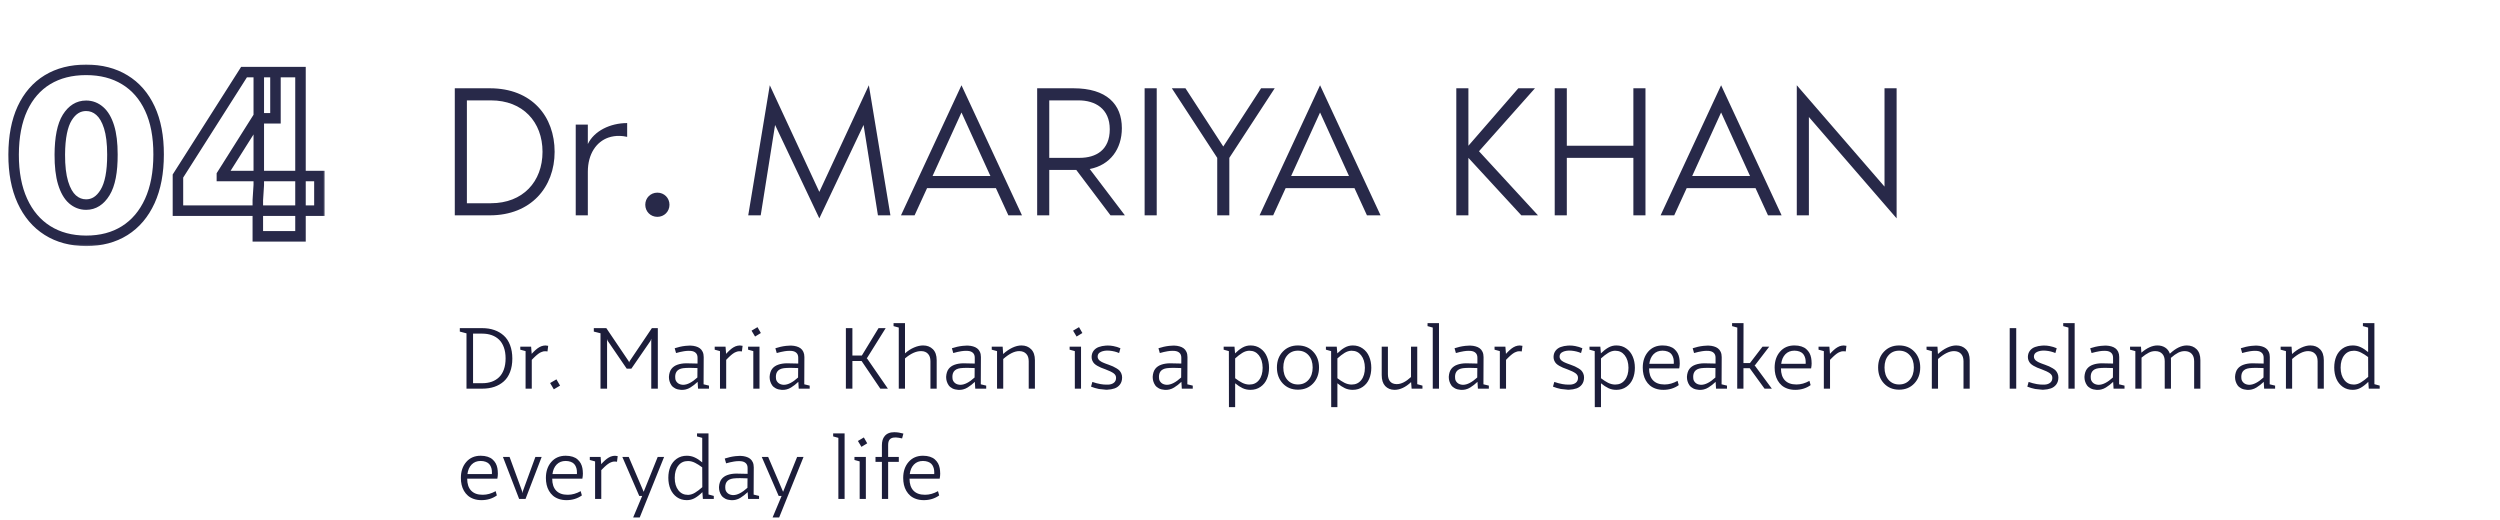 <svg width="476" height="99" viewBox="0 0 476 99" fill="none" xmlns="http://www.w3.org/2000/svg">
<path d="M93.252 16.808C101.316 16.808 105.6 22.208 105.6 28.904C105.6 35.6 101.136 41 93.252 41H86.592V16.808H93.252ZM93.468 38.696C99.552 38.696 103.296 34.592 103.296 28.904C103.296 23.216 99.552 19.112 93.468 19.112H88.896V38.696H93.468ZM111.923 27.428C113.111 24.944 116.171 23.432 119.411 23.432V26.06C118.655 25.88 117.251 25.7 115.811 26.204C113.579 26.996 111.923 29.264 111.923 32.72V41H109.619V23.72H111.923V27.428ZM125.164 41.288C123.868 41.288 122.86 40.28 122.86 38.984C122.86 37.688 123.868 36.68 125.164 36.68C126.46 36.68 127.468 37.688 127.468 38.984C127.468 40.28 126.46 41.288 125.164 41.288ZM155.999 41.576L147.575 23.792L144.839 41H142.463L146.567 16.232L155.999 36.536L165.431 16.232L169.535 41H167.159L164.423 23.792L155.999 41.576ZM191.994 41L189.618 35.816H176.514L174.138 41H171.546L183.066 16.232L194.586 41H191.994ZM177.558 33.512H188.574L183.066 21.416L177.558 33.512ZM214.179 41H211.443L204.927 32.36H199.779V41H197.475V16.808H204.387C210.687 16.808 213.603 19.832 213.603 24.404C213.603 28.328 211.407 31.424 207.483 32.18L214.179 41ZM199.779 19.112V30.056H205.539C208.671 30.056 211.299 28.58 211.299 24.62C211.299 20.66 208.491 19.112 205.359 19.112H199.779ZM220.24 41H217.936V16.808H220.24V41ZM240.112 16.808H242.704L234.064 30.056V41H231.76V30.056L223.12 16.808H225.712L232.912 27.896L240.112 16.808ZM260.267 41L257.891 35.816H244.787L242.411 41H239.819L251.339 16.232L262.859 41H260.267ZM245.831 33.512H256.847L251.339 21.416L245.831 33.512ZM281.6 28.796L292.832 41H289.664L279.584 30.056V41H277.28V16.808H279.584V27.752L289.088 16.808H292.256L281.6 28.796ZM310.994 16.808H313.298V41H310.994V30.056H298.322V41H296.018V16.808H298.322V27.752H310.994V16.808ZM336.627 41L334.251 35.816H321.147L318.771 41H316.179L327.699 16.232L339.219 41H336.627ZM322.191 33.512H333.207L327.699 21.416L322.191 33.512ZM361.116 41.576L344.412 22.28V41H342.108V16.232L358.812 35.528V16.808H361.116V41.576Z" fill="#282949"/>
<mask id="path-2-outside-1_434_6" maskUnits="userSpaceOnUse" x="1" y="12" width="61" height="35" fill="black">
<rect fill="white" x="1" y="12" width="61" height="35"/>
<path d="M16.396 45.855C13.556 45.845 11.103 45.188 9.036 43.885C6.97 42.582 5.376 40.704 4.257 38.251C3.137 35.797 2.582 32.855 2.592 29.425C2.602 25.984 3.162 23.062 4.272 20.66C5.392 18.257 6.98 16.43 9.036 15.178C11.103 13.926 13.556 13.3 16.396 13.3C19.236 13.3 21.69 13.931 23.756 15.193C25.823 16.445 27.416 18.273 28.536 20.675C29.655 23.078 30.21 25.994 30.2 29.425C30.2 32.876 29.64 35.828 28.52 38.281C27.401 40.735 25.808 42.613 23.741 43.916C21.685 45.209 19.236 45.855 16.396 45.855ZM16.396 38.953C17.862 38.953 19.063 38.19 20 36.663C20.947 35.126 21.415 32.713 21.405 29.425C21.405 27.277 21.191 25.521 20.763 24.157C20.336 22.793 19.745 21.785 18.992 21.133C18.239 20.471 17.373 20.141 16.396 20.141C14.93 20.141 13.734 20.884 12.808 22.37C11.881 23.856 11.408 26.208 11.388 29.425C11.377 31.613 11.586 33.415 12.014 34.83C12.441 36.235 13.032 37.273 13.785 37.945C14.549 38.617 15.419 38.953 16.396 38.953ZM33.88 40.114V33.517L46.463 13.727H52.448V22.523H49.028L42.248 33.273V33.517H60.816V40.114H33.88ZM49.089 45V38.098L49.272 35.227V13.727H57.213V45H49.089Z"/>
</mask>
<path d="M16.396 45.855L16.393 46.855H16.396V45.855ZM9.036 43.885L8.503 44.731L8.503 44.731L9.036 43.885ZM4.257 38.251L3.347 38.666L3.347 38.666L4.257 38.251ZM2.592 29.425L3.592 29.428L3.592 29.428L2.592 29.425ZM4.272 20.66L3.365 20.237L3.364 20.241L4.272 20.66ZM9.036 15.178L8.518 14.323L8.516 14.324L9.036 15.178ZM23.756 15.193L23.235 16.047L23.238 16.048L23.756 15.193ZM28.536 20.675L29.442 20.253L29.442 20.253L28.536 20.675ZM30.2 29.425L29.2 29.422V29.425H30.2ZM28.52 38.281L29.43 38.697L29.43 38.697L28.52 38.281ZM23.741 43.916L24.273 44.762L24.274 44.762L23.741 43.916ZM20 36.663L19.148 36.138L19.147 36.14L20 36.663ZM21.405 29.425L20.405 29.425L20.405 29.428L21.405 29.425ZM20.763 24.157L21.718 23.858L21.718 23.858L20.763 24.157ZM18.992 21.133L18.332 21.884L18.338 21.89L18.992 21.133ZM12.808 22.37L11.959 21.841L11.959 21.841L12.808 22.37ZM11.388 29.425L10.388 29.418L10.388 29.42L11.388 29.425ZM12.014 34.83L11.056 35.12L11.057 35.121L12.014 34.83ZM13.785 37.945L13.119 38.692L13.124 38.696L13.785 37.945ZM16.4 44.855C13.716 44.846 11.453 44.227 9.569 43.039L8.503 44.731C10.752 46.15 13.396 46.844 16.393 46.855L16.4 44.855ZM9.569 43.039C7.685 41.851 6.214 40.131 5.166 37.836L3.347 38.666C4.539 41.277 6.255 43.314 8.503 44.731L9.569 43.039ZM5.166 37.836C4.12 35.544 3.582 32.752 3.592 29.428L1.592 29.422C1.582 32.959 2.153 36.051 3.347 38.666L5.166 37.836ZM3.592 29.428C3.602 26.089 4.146 23.318 5.18 21.079L3.364 20.241C2.179 22.806 1.603 25.878 1.592 29.422L3.592 29.428ZM5.178 21.082C6.223 18.84 7.685 17.171 9.556 16.032L8.516 14.324C6.274 15.689 4.56 17.675 3.365 20.237L5.178 21.082ZM9.554 16.033C11.439 14.891 13.706 14.3 16.396 14.3V12.3C13.406 12.3 10.766 12.96 8.518 14.323L9.554 16.033ZM16.396 14.3C19.085 14.3 21.351 14.896 23.235 16.047L24.277 14.34C22.029 12.966 19.388 12.3 16.396 12.3V14.3ZM23.238 16.048C25.119 17.188 26.585 18.856 27.629 21.098L29.442 20.253C28.247 17.689 26.527 15.703 24.274 14.338L23.238 16.048ZM27.629 21.098C28.672 23.334 29.21 26.096 29.2 29.422L31.2 29.428C31.211 25.892 30.639 22.821 29.442 20.253L27.629 21.098ZM29.2 29.425C29.2 32.771 28.657 35.574 27.611 37.866L29.43 38.697C30.624 36.082 31.2 32.98 31.2 29.425H29.2ZM27.611 37.866C26.563 40.161 25.093 41.881 23.208 43.07L24.274 44.762C26.523 43.344 28.238 41.308 29.43 38.697L27.611 37.866ZM23.209 43.069C21.337 44.246 19.081 44.855 16.396 44.855V46.855C19.392 46.855 22.032 46.172 24.273 44.762L23.209 43.069ZM16.396 39.953C18.291 39.953 19.781 38.933 20.852 37.185L19.147 36.14C18.346 37.447 17.433 37.953 16.396 37.953V39.953ZM20.851 37.187C21.947 35.408 22.415 32.765 22.405 29.422L20.405 29.428C20.415 32.661 19.946 34.843 19.148 36.138L20.851 37.187ZM22.405 29.425C22.405 27.221 22.187 25.354 21.718 23.858L19.809 24.456C20.195 25.687 20.405 27.333 20.405 29.425H22.405ZM21.718 23.858C21.257 22.389 20.589 21.192 19.646 20.377L18.338 21.89C18.902 22.378 19.414 23.196 19.809 24.456L21.718 23.858ZM19.652 20.382C18.721 19.564 17.623 19.141 16.396 19.141V21.141C17.124 21.141 17.756 21.378 18.332 21.884L19.652 20.382ZM16.396 19.141C14.513 19.141 13.027 20.128 11.959 21.841L13.656 22.899C14.442 21.639 15.347 21.141 16.396 21.141V19.141ZM11.959 21.841C10.883 23.568 10.408 26.149 10.388 29.418L12.388 29.431C12.408 26.267 12.88 24.145 13.656 22.899L11.959 21.841ZM10.388 29.42C10.377 31.665 10.59 33.575 11.056 35.12L12.971 34.541C12.582 33.255 12.378 31.561 12.388 29.429L10.388 29.42ZM11.057 35.121C11.515 36.627 12.181 37.854 13.119 38.692L14.451 37.199C13.883 36.693 13.367 35.843 12.97 34.539L11.057 35.121ZM13.124 38.696C14.062 39.521 15.165 39.953 16.396 39.953V37.953C15.673 37.953 15.035 37.713 14.446 37.195L13.124 38.696ZM33.88 40.114H32.88V41.114H33.88V40.114ZM33.88 33.517L33.036 32.98L32.88 33.226V33.517H33.88ZM46.463 13.727V12.727H45.913L45.619 13.191L46.463 13.727ZM52.448 13.727H53.448V12.727H52.448V13.727ZM52.448 22.523V23.523H53.448V22.523H52.448ZM49.028 22.523V21.523H48.476L48.182 21.989L49.028 22.523ZM42.248 33.273L41.402 32.739L41.248 32.984V33.273H42.248ZM42.248 33.517H41.248V34.517H42.248V33.517ZM60.816 33.517H61.816V32.517H60.816V33.517ZM60.816 40.114V41.114H61.816V40.114H60.816ZM49.089 45H48.089V46H49.089V45ZM49.089 38.098L48.091 38.034L48.089 38.066V38.098H49.089ZM49.272 35.227L50.27 35.291L50.272 35.259V35.227H49.272ZM49.272 13.727V12.727H48.272V13.727H49.272ZM57.213 13.727H58.213V12.727H57.213V13.727ZM57.213 45V46H58.213V45H57.213ZM34.88 40.114V33.517H32.88V40.114H34.88ZM34.724 34.054L47.306 14.264L45.619 13.191L33.036 32.98L34.724 34.054ZM46.463 14.727H52.448V12.727H46.463V14.727ZM51.448 13.727V22.523H53.448V13.727H51.448ZM52.448 21.523H49.028V23.523H52.448V21.523ZM48.182 21.989L41.402 32.739L43.094 33.806L49.874 23.056L48.182 21.989ZM41.248 33.273V33.517H43.248V33.273H41.248ZM42.248 34.517H60.816V32.517H42.248V34.517ZM59.816 33.517V40.114H61.816V33.517H59.816ZM60.816 39.114H33.88V41.114H60.816V39.114ZM50.089 45V38.098H48.089V45H50.089ZM50.087 38.162L50.27 35.291L48.274 35.164L48.091 38.034L50.087 38.162ZM50.272 35.227V13.727H48.272V35.227H50.272ZM49.272 14.727H57.213V12.727H49.272V14.727ZM56.213 13.727V45H58.213V13.727H56.213ZM57.213 44H49.089V46H57.213V44Z" fill="#282949" mask="url(#path-2-outside-1_434_6)"/>
<path d="M87.547 63.133V62.477H91.828C92.662 62.477 93.422 62.596 94.109 62.836C94.802 63.075 95.406 63.43 95.922 63.898C96.438 64.362 96.836 64.966 97.117 65.711C97.404 66.456 97.547 67.31 97.547 68.273C97.547 69.237 97.404 70.088 97.117 70.828C96.836 71.562 96.438 72.159 95.922 72.617C95.406 73.076 94.805 73.422 94.117 73.656C93.43 73.885 92.667 74 91.828 74H88.82V63.469L87.547 63.133ZM90.07 72.961H91.828C92.49 72.961 93.088 72.867 93.625 72.68C94.162 72.487 94.628 72.201 95.023 71.82C95.419 71.44 95.724 70.948 95.938 70.344C96.156 69.734 96.266 69.034 96.266 68.242C96.266 67.451 96.156 66.753 95.938 66.148C95.719 65.539 95.412 65.044 95.016 64.664C94.62 64.284 94.154 64 93.617 63.812C93.081 63.62 92.484 63.523 91.828 63.523H90.07V72.961ZM99.062 66.578V66H101.125L101.234 67.375C101.37 67.229 101.484 67.107 101.578 67.008C101.677 66.909 101.792 66.799 101.922 66.68C102.057 66.555 102.177 66.453 102.281 66.375C102.391 66.297 102.51 66.216 102.641 66.133C102.776 66.049 102.906 65.984 103.031 65.938C103.161 65.891 103.299 65.852 103.445 65.82C103.57 65.794 103.698 65.781 103.828 65.781C103.849 65.781 103.87 65.781 103.891 65.781C104.047 65.787 104.208 65.807 104.375 65.844L104.242 66.914C104.112 66.888 103.982 66.875 103.852 66.875C103.721 66.875 103.602 66.883 103.492 66.898C103.383 66.914 103.266 66.951 103.141 67.008C103.016 67.06 102.906 67.109 102.812 67.156C102.724 67.198 102.617 67.268 102.492 67.367C102.367 67.461 102.266 67.542 102.188 67.609C102.109 67.672 102.005 67.766 101.875 67.891C101.745 68.016 101.643 68.115 101.57 68.188C101.497 68.26 101.391 68.37 101.25 68.516V74H100.07V66.852L99.062 66.578ZM104.742 72.93L105.945 72.227L106.633 73.422L105.445 74.125L104.742 72.93ZM113.062 63.133V62.477H115.445L119.703 68.781L119.781 69.023L119.875 68.781L124.117 62.477H125.25V74H124V64.477L123.875 64.867L120.211 70.195H119.328L115.688 64.867L115.586 64.562V74H114.336V63.453L113.062 63.133ZM127.367 71.703C127.383 71.417 127.432 71.143 127.516 70.883C127.599 70.622 127.711 70.404 127.852 70.227C128.128 69.872 128.503 69.612 128.977 69.445C129.451 69.273 130 69.182 130.625 69.172C130.734 69.172 130.849 69.174 130.969 69.18C131.516 69.18 132.13 69.193 132.812 69.219V68.109C132.812 67.708 132.698 67.401 132.469 67.188C132.24 66.969 131.922 66.844 131.516 66.812C131.391 66.802 131.266 66.797 131.141 66.797C130.849 66.797 130.544 66.823 130.227 66.875C129.768 66.948 129.266 67.062 128.719 67.219L128.461 66.305C128.784 66.201 129.112 66.109 129.445 66.031C129.784 65.953 130.135 65.893 130.5 65.852C130.792 65.82 131.073 65.802 131.344 65.797C131.411 65.797 131.477 65.799 131.539 65.805C131.867 65.815 132.182 65.865 132.484 65.953C132.786 66.037 133.047 66.162 133.266 66.328C133.484 66.49 133.659 66.711 133.789 66.992C133.919 67.273 133.984 67.604 133.984 67.984L133.961 73.172L134.992 73.422V74H132.906L132.828 72.703C132.557 72.953 132.328 73.151 132.141 73.297C131.958 73.443 131.727 73.604 131.445 73.781C131.169 73.953 130.88 74.076 130.578 74.148C130.344 74.206 130.104 74.234 129.859 74.234C129.786 74.234 129.714 74.232 129.641 74.227C129.229 74.201 128.867 74.109 128.555 73.953C128.247 73.792 128.01 73.594 127.844 73.359C127.677 73.12 127.552 72.854 127.469 72.562C127.401 72.318 127.367 72.076 127.367 71.836C127.367 71.794 127.367 71.75 127.367 71.703ZM128.578 71.398C128.557 71.518 128.549 71.638 128.555 71.758C128.555 71.893 128.565 72.031 128.586 72.172C128.633 72.432 128.766 72.667 128.984 72.875C129.203 73.078 129.492 73.203 129.852 73.25C129.924 73.26 129.997 73.266 130.07 73.266C130.862 73.266 131.766 72.802 132.781 71.875L132.797 70.078C132.255 70.052 131.776 70.039 131.359 70.039C130.839 70.039 130.411 70.06 130.078 70.102C129.484 70.18 129.062 70.401 128.812 70.766C128.698 70.932 128.62 71.143 128.578 71.398ZM136.078 66.578V66H138.141L138.25 67.375C138.385 67.229 138.5 67.107 138.594 67.008C138.693 66.909 138.807 66.799 138.938 66.68C139.073 66.555 139.193 66.453 139.297 66.375C139.406 66.297 139.526 66.216 139.656 66.133C139.792 66.049 139.922 65.984 140.047 65.938C140.177 65.891 140.315 65.852 140.461 65.82C140.586 65.794 140.714 65.781 140.844 65.781C140.865 65.781 140.885 65.781 140.906 65.781C141.062 65.787 141.224 65.807 141.391 65.844L141.258 66.914C141.128 66.888 140.997 66.875 140.867 66.875C140.737 66.875 140.617 66.883 140.508 66.898C140.398 66.914 140.281 66.951 140.156 67.008C140.031 67.06 139.922 67.109 139.828 67.156C139.74 67.198 139.633 67.268 139.508 67.367C139.383 67.461 139.281 67.542 139.203 67.609C139.125 67.672 139.021 67.766 138.891 67.891C138.76 68.016 138.659 68.115 138.586 68.188C138.513 68.26 138.406 68.37 138.266 68.516V74H137.086V66.852L136.078 66.578ZM142.438 66.578V66H144.609V74H143.43V66.852L142.438 66.578ZM143.094 62.961L144.227 62.289L144.867 63.406L143.766 64.078L143.094 62.961ZM146.539 71.703C146.555 71.417 146.604 71.143 146.688 70.883C146.771 70.622 146.883 70.404 147.023 70.227C147.299 69.872 147.674 69.612 148.148 69.445C148.622 69.273 149.172 69.182 149.797 69.172C149.906 69.172 150.021 69.174 150.141 69.18C150.688 69.18 151.302 69.193 151.984 69.219V68.109C151.984 67.708 151.87 67.401 151.641 67.188C151.411 66.969 151.094 66.844 150.688 66.812C150.562 66.802 150.438 66.797 150.312 66.797C150.021 66.797 149.716 66.823 149.398 66.875C148.94 66.948 148.438 67.062 147.891 67.219L147.633 66.305C147.956 66.201 148.284 66.109 148.617 66.031C148.956 65.953 149.307 65.893 149.672 65.852C149.964 65.82 150.245 65.802 150.516 65.797C150.583 65.797 150.648 65.799 150.711 65.805C151.039 65.815 151.354 65.865 151.656 65.953C151.958 66.037 152.219 66.162 152.438 66.328C152.656 66.49 152.831 66.711 152.961 66.992C153.091 67.273 153.156 67.604 153.156 67.984L153.133 73.172L154.164 73.422V74H152.078L152 72.703C151.729 72.953 151.5 73.151 151.312 73.297C151.13 73.443 150.898 73.604 150.617 73.781C150.341 73.953 150.052 74.076 149.75 74.148C149.516 74.206 149.276 74.234 149.031 74.234C148.958 74.234 148.885 74.232 148.812 74.227C148.401 74.201 148.039 74.109 147.727 73.953C147.419 73.792 147.182 73.594 147.016 73.359C146.849 73.12 146.724 72.854 146.641 72.562C146.573 72.318 146.539 72.076 146.539 71.836C146.539 71.794 146.539 71.75 146.539 71.703ZM147.75 71.398C147.729 71.518 147.721 71.638 147.727 71.758C147.727 71.893 147.737 72.031 147.758 72.172C147.805 72.432 147.938 72.667 148.156 72.875C148.375 73.078 148.664 73.203 149.023 73.25C149.096 73.26 149.169 73.266 149.242 73.266C150.034 73.266 150.938 72.802 151.953 71.875L151.969 70.078C151.427 70.052 150.948 70.039 150.531 70.039C150.01 70.039 149.583 70.06 149.25 70.102C148.656 70.18 148.234 70.401 147.984 70.766C147.87 70.932 147.792 71.143 147.75 71.398ZM161.055 74V62.477H162.297V67.695H164.094L167.273 62.477H168.633L165.148 68.062L165.023 68.211L165.148 68.336L169.055 74H167.609L164.047 68.734H162.297V74H161.055ZM170.133 62.094V61.523H172.312V67.281C172.859 66.792 173.435 66.419 174.039 66.164C174.643 65.904 175.219 65.773 175.766 65.773C176.526 65.773 177.146 66.013 177.625 66.492C178.104 66.971 178.344 67.667 178.344 68.578V74H177.156V68.781C177.156 68.167 177 67.695 176.688 67.367C176.38 67.034 175.956 66.862 175.414 66.852C175.398 66.852 175.383 66.852 175.367 66.852C174.419 66.852 173.401 67.315 172.312 68.242V74H171.125V62.367L170.133 62.094ZM180.148 71.703C180.164 71.417 180.214 71.143 180.297 70.883C180.38 70.622 180.492 70.404 180.633 70.227C180.909 69.872 181.284 69.612 181.758 69.445C182.232 69.273 182.781 69.182 183.406 69.172C183.516 69.172 183.63 69.174 183.75 69.18C184.297 69.18 184.911 69.193 185.594 69.219V68.109C185.594 67.708 185.479 67.401 185.25 67.188C185.021 66.969 184.703 66.844 184.297 66.812C184.172 66.802 184.047 66.797 183.922 66.797C183.63 66.797 183.326 66.823 183.008 66.875C182.549 66.948 182.047 67.062 181.5 67.219L181.242 66.305C181.565 66.201 181.893 66.109 182.227 66.031C182.565 65.953 182.917 65.893 183.281 65.852C183.573 65.82 183.854 65.802 184.125 65.797C184.193 65.797 184.258 65.799 184.32 65.805C184.648 65.815 184.964 65.865 185.266 65.953C185.568 66.037 185.828 66.162 186.047 66.328C186.266 66.49 186.44 66.711 186.57 66.992C186.701 67.273 186.766 67.604 186.766 67.984L186.742 73.172L187.773 73.422V74H185.688L185.609 72.703C185.339 72.953 185.109 73.151 184.922 73.297C184.74 73.443 184.508 73.604 184.227 73.781C183.951 73.953 183.661 74.076 183.359 74.148C183.125 74.206 182.885 74.234 182.641 74.234C182.568 74.234 182.495 74.232 182.422 74.227C182.01 74.201 181.648 74.109 181.336 73.953C181.029 73.792 180.792 73.594 180.625 73.359C180.458 73.12 180.333 72.854 180.25 72.562C180.182 72.318 180.148 72.076 180.148 71.836C180.148 71.794 180.148 71.75 180.148 71.703ZM181.359 71.398C181.339 71.518 181.331 71.638 181.336 71.758C181.336 71.893 181.346 72.031 181.367 72.172C181.414 72.432 181.547 72.667 181.766 72.875C181.984 73.078 182.273 73.203 182.633 73.25C182.706 73.26 182.779 73.266 182.852 73.266C183.643 73.266 184.547 72.802 185.562 71.875L185.578 70.078C185.036 70.052 184.557 70.039 184.141 70.039C183.62 70.039 183.193 70.06 182.859 70.102C182.266 70.18 181.844 70.401 181.594 70.766C181.479 70.932 181.401 71.143 181.359 71.398ZM188.828 66.578V66H190.906L191 67.406C191.562 66.891 192.146 66.49 192.75 66.203C193.359 65.917 193.935 65.773 194.477 65.773C195.237 65.773 195.854 66.013 196.328 66.492C196.807 66.971 197.047 67.667 197.047 68.578V74H195.867V68.781C195.867 68.172 195.711 67.703 195.398 67.375C195.091 67.042 194.664 66.867 194.117 66.852C194.091 66.852 194.065 66.852 194.039 66.852C193.159 66.852 192.151 67.352 191.016 68.352V74H189.836V66.852L188.828 66.578ZM203.656 66.578V66H205.828V74H204.648V66.852L203.656 66.578ZM204.312 62.961L205.445 62.289L206.086 63.406L204.984 64.078L204.312 62.961ZM207.734 73.617L207.984 72.719C208.516 72.906 209.036 73.044 209.547 73.133C209.948 73.201 210.333 73.234 210.703 73.234C210.802 73.234 210.898 73.234 210.992 73.234C211.445 73.213 211.81 73.094 212.086 72.875C212.362 72.656 212.5 72.344 212.5 71.938C212.505 71.588 212.344 71.297 212.016 71.062C211.688 70.828 211.172 70.581 210.469 70.32C210.13 70.201 209.849 70.094 209.625 70C209.406 69.906 209.172 69.789 208.922 69.648C208.672 69.503 208.474 69.354 208.328 69.203C208.188 69.057 208.07 68.875 207.977 68.656C207.888 68.453 207.844 68.227 207.844 67.977C207.844 67.961 207.844 67.948 207.844 67.938C207.854 67.479 207.984 67.088 208.234 66.766C208.49 66.443 208.815 66.211 209.211 66.07C209.612 65.924 210.052 65.836 210.531 65.805C210.656 65.794 210.781 65.789 210.906 65.789C211.26 65.784 211.62 65.818 211.984 65.891C212.474 65.984 212.922 66.122 213.328 66.305L213.078 67.219C212.516 66.979 211.922 66.831 211.297 66.773C211.151 66.758 211.01 66.75 210.875 66.75C210.417 66.75 210.016 66.823 209.672 66.969C209.214 67.156 208.987 67.463 208.992 67.891C208.992 67.984 209.003 68.073 209.023 68.156C209.044 68.24 209.083 68.32 209.141 68.398C209.198 68.471 209.25 68.537 209.297 68.594C209.349 68.646 209.427 68.703 209.531 68.766C209.635 68.828 209.719 68.88 209.781 68.922C209.844 68.958 209.945 69.005 210.086 69.062C210.227 69.12 210.328 69.162 210.391 69.188C210.458 69.213 210.576 69.258 210.742 69.32C210.909 69.378 211.021 69.417 211.078 69.438C211.406 69.557 211.677 69.664 211.891 69.758C212.104 69.852 212.333 69.974 212.578 70.125C212.828 70.271 213.023 70.422 213.164 70.578C213.305 70.734 213.422 70.927 213.516 71.156C213.604 71.375 213.648 71.612 213.648 71.867C213.648 71.883 213.648 71.896 213.648 71.906C213.643 72.422 213.508 72.857 213.242 73.211C212.977 73.56 212.635 73.807 212.219 73.953C211.792 74.099 211.318 74.182 210.797 74.203C210.719 74.208 210.643 74.208 210.57 74.203L209.234 74.062C208.714 73.958 208.214 73.81 207.734 73.617ZM219.477 71.703C219.492 71.417 219.542 71.143 219.625 70.883C219.708 70.622 219.82 70.404 219.961 70.227C220.237 69.872 220.612 69.612 221.086 69.445C221.56 69.273 222.109 69.182 222.734 69.172C222.844 69.172 222.958 69.174 223.078 69.18C223.625 69.18 224.24 69.193 224.922 69.219V68.109C224.922 67.708 224.807 67.401 224.578 67.188C224.349 66.969 224.031 66.844 223.625 66.812C223.5 66.802 223.375 66.797 223.25 66.797C222.958 66.797 222.654 66.823 222.336 66.875C221.878 66.948 221.375 67.062 220.828 67.219L220.57 66.305C220.893 66.201 221.221 66.109 221.555 66.031C221.893 65.953 222.245 65.893 222.609 65.852C222.901 65.82 223.182 65.802 223.453 65.797C223.521 65.797 223.586 65.799 223.648 65.805C223.977 65.815 224.292 65.865 224.594 65.953C224.896 66.037 225.156 66.162 225.375 66.328C225.594 66.49 225.768 66.711 225.898 66.992C226.029 67.273 226.094 67.604 226.094 67.984L226.07 73.172L227.102 73.422V74H225.016L224.938 72.703C224.667 72.953 224.438 73.151 224.25 73.297C224.068 73.443 223.836 73.604 223.555 73.781C223.279 73.953 222.99 74.076 222.688 74.148C222.453 74.206 222.214 74.234 221.969 74.234C221.896 74.234 221.823 74.232 221.75 74.227C221.339 74.201 220.977 74.109 220.664 73.953C220.357 73.792 220.12 73.594 219.953 73.359C219.786 73.12 219.661 72.854 219.578 72.562C219.51 72.318 219.477 72.076 219.477 71.836C219.477 71.794 219.477 71.75 219.477 71.703ZM220.688 71.398C220.667 71.518 220.659 71.638 220.664 71.758C220.664 71.893 220.674 72.031 220.695 72.172C220.742 72.432 220.875 72.667 221.094 72.875C221.312 73.078 221.602 73.203 221.961 73.25C222.034 73.26 222.107 73.266 222.18 73.266C222.971 73.266 223.875 72.802 224.891 71.875L224.906 70.078C224.365 70.052 223.885 70.039 223.469 70.039C222.948 70.039 222.521 70.06 222.188 70.102C221.594 70.18 221.172 70.401 220.922 70.766C220.807 70.932 220.729 71.143 220.688 71.398ZM232.984 66.578V66H235.047L235.156 67.281C235.635 66.807 236.109 66.438 236.578 66.172C237.047 65.906 237.555 65.773 238.102 65.773C238.826 65.773 239.456 65.966 239.992 66.352C240.534 66.732 240.94 67.242 241.211 67.883C241.487 68.518 241.625 69.234 241.625 70.031C241.625 70.812 241.49 71.518 241.219 72.148C240.953 72.773 240.547 73.276 240 73.656C239.458 74.037 238.82 74.227 238.086 74.227C237.544 74.227 237.044 74.12 236.586 73.906C236.128 73.688 235.656 73.378 235.172 72.977V77.523H233.992L233.977 66.852L232.984 66.578ZM235.172 72.016C235.646 72.38 236.094 72.669 236.516 72.883C236.938 73.091 237.365 73.203 237.797 73.219C237.823 73.219 237.852 73.219 237.883 73.219C238.648 73.219 239.255 72.938 239.703 72.375C240.172 71.792 240.406 71.005 240.406 70.016C240.396 69.026 240.154 68.232 239.68 67.633C239.232 67.065 238.638 66.781 237.898 66.781C237.862 66.781 237.823 66.781 237.781 66.781C237.365 66.802 236.948 66.94 236.531 67.195C236.115 67.451 235.661 67.799 235.172 68.242V72.016ZM244.242 73.008C243.497 72.211 243.125 71.198 243.125 69.969C243.125 68.74 243.497 67.734 244.242 66.953C244.987 66.167 245.948 65.773 247.125 65.773C248.312 65.773 249.279 66.167 250.023 66.953C250.768 67.734 251.141 68.74 251.141 69.969C251.141 71.198 250.766 72.211 250.016 73.008C249.271 73.799 248.307 74.195 247.125 74.195C245.948 74.195 244.987 73.799 244.242 73.008ZM244.344 69.969C244.344 70.948 244.599 71.732 245.109 72.32C245.625 72.909 246.297 73.203 247.125 73.203C247.958 73.203 248.633 72.909 249.148 72.32C249.669 71.727 249.93 70.943 249.93 69.969C249.93 68.995 249.672 68.219 249.156 67.641C248.641 67.057 247.964 66.766 247.125 66.766C246.292 66.766 245.62 67.057 245.109 67.641C244.599 68.219 244.344 68.995 244.344 69.969ZM252.453 66.578V66H254.516L254.625 67.281C255.104 66.807 255.578 66.438 256.047 66.172C256.516 65.906 257.023 65.773 257.57 65.773C258.294 65.773 258.924 65.966 259.461 66.352C260.003 66.732 260.409 67.242 260.68 67.883C260.956 68.518 261.094 69.234 261.094 70.031C261.094 70.812 260.958 71.518 260.688 72.148C260.422 72.773 260.016 73.276 259.469 73.656C258.927 74.037 258.289 74.227 257.555 74.227C257.013 74.227 256.513 74.12 256.055 73.906C255.596 73.688 255.125 73.378 254.641 72.977V77.523H253.461L253.445 66.852L252.453 66.578ZM254.641 72.016C255.115 72.38 255.562 72.669 255.984 72.883C256.406 73.091 256.833 73.203 257.266 73.219C257.292 73.219 257.32 73.219 257.352 73.219C258.117 73.219 258.724 72.938 259.172 72.375C259.641 71.792 259.875 71.005 259.875 70.016C259.865 69.026 259.622 68.232 259.148 67.633C258.701 67.065 258.107 66.781 257.367 66.781C257.331 66.781 257.292 66.781 257.25 66.781C256.833 66.802 256.417 66.94 256 67.195C255.583 67.451 255.13 67.799 254.641 68.242V72.016ZM263.078 71.422V66H264.258V71.219C264.258 71.828 264.396 72.297 264.672 72.625C264.953 72.953 265.354 73.122 265.875 73.133C265.911 73.133 265.948 73.133 265.984 73.133C266.792 73.133 267.682 72.685 268.656 71.789V66H269.844V73.148L270.836 73.422V74H268.773L268.672 72.75C267.625 73.734 266.57 74.227 265.508 74.227C264.779 74.216 264.19 73.974 263.742 73.5C263.299 73.021 263.078 72.328 263.078 71.422ZM271.805 62.094V61.523H273.984V74H272.797V62.367L271.805 62.094ZM275.852 71.703C275.867 71.417 275.917 71.143 276 70.883C276.083 70.622 276.195 70.404 276.336 70.227C276.612 69.872 276.987 69.612 277.461 69.445C277.935 69.273 278.484 69.182 279.109 69.172C279.219 69.172 279.333 69.174 279.453 69.18C280 69.18 280.615 69.193 281.297 69.219V68.109C281.297 67.708 281.182 67.401 280.953 67.188C280.724 66.969 280.406 66.844 280 66.812C279.875 66.802 279.75 66.797 279.625 66.797C279.333 66.797 279.029 66.823 278.711 66.875C278.253 66.948 277.75 67.062 277.203 67.219L276.945 66.305C277.268 66.201 277.596 66.109 277.93 66.031C278.268 65.953 278.62 65.893 278.984 65.852C279.276 65.82 279.557 65.802 279.828 65.797C279.896 65.797 279.961 65.799 280.023 65.805C280.352 65.815 280.667 65.865 280.969 65.953C281.271 66.037 281.531 66.162 281.75 66.328C281.969 66.49 282.143 66.711 282.273 66.992C282.404 67.273 282.469 67.604 282.469 67.984L282.445 73.172L283.477 73.422V74H281.391L281.312 72.703C281.042 72.953 280.812 73.151 280.625 73.297C280.443 73.443 280.211 73.604 279.93 73.781C279.654 73.953 279.365 74.076 279.062 74.148C278.828 74.206 278.589 74.234 278.344 74.234C278.271 74.234 278.198 74.232 278.125 74.227C277.714 74.201 277.352 74.109 277.039 73.953C276.732 73.792 276.495 73.594 276.328 73.359C276.161 73.12 276.036 72.854 275.953 72.562C275.885 72.318 275.852 72.076 275.852 71.836C275.852 71.794 275.852 71.75 275.852 71.703ZM277.062 71.398C277.042 71.518 277.034 71.638 277.039 71.758C277.039 71.893 277.049 72.031 277.07 72.172C277.117 72.432 277.25 72.667 277.469 72.875C277.688 73.078 277.977 73.203 278.336 73.25C278.409 73.26 278.482 73.266 278.555 73.266C279.346 73.266 280.25 72.802 281.266 71.875L281.281 70.078C280.74 70.052 280.26 70.039 279.844 70.039C279.323 70.039 278.896 70.06 278.562 70.102C277.969 70.18 277.547 70.401 277.297 70.766C277.182 70.932 277.104 71.143 277.062 71.398ZM284.562 66.578V66H286.625L286.734 67.375C286.87 67.229 286.984 67.107 287.078 67.008C287.177 66.909 287.292 66.799 287.422 66.68C287.557 66.555 287.677 66.453 287.781 66.375C287.891 66.297 288.01 66.216 288.141 66.133C288.276 66.049 288.406 65.984 288.531 65.938C288.661 65.891 288.799 65.852 288.945 65.82C289.07 65.794 289.198 65.781 289.328 65.781C289.349 65.781 289.37 65.781 289.391 65.781C289.547 65.787 289.708 65.807 289.875 65.844L289.742 66.914C289.612 66.888 289.482 66.875 289.352 66.875C289.221 66.875 289.102 66.883 288.992 66.898C288.883 66.914 288.766 66.951 288.641 67.008C288.516 67.06 288.406 67.109 288.312 67.156C288.224 67.198 288.117 67.268 287.992 67.367C287.867 67.461 287.766 67.542 287.688 67.609C287.609 67.672 287.505 67.766 287.375 67.891C287.245 68.016 287.143 68.115 287.07 68.188C286.997 68.26 286.891 68.37 286.75 68.516V74H285.57V66.852L284.562 66.578ZM295.688 73.617L295.938 72.719C296.469 72.906 296.99 73.044 297.5 73.133C297.901 73.201 298.286 73.234 298.656 73.234C298.755 73.234 298.852 73.234 298.945 73.234C299.398 73.213 299.763 73.094 300.039 72.875C300.315 72.656 300.453 72.344 300.453 71.938C300.458 71.588 300.297 71.297 299.969 71.062C299.641 70.828 299.125 70.581 298.422 70.32C298.083 70.201 297.802 70.094 297.578 70C297.359 69.906 297.125 69.789 296.875 69.648C296.625 69.503 296.427 69.354 296.281 69.203C296.141 69.057 296.023 68.875 295.93 68.656C295.841 68.453 295.797 68.227 295.797 67.977C295.797 67.961 295.797 67.948 295.797 67.938C295.807 67.479 295.938 67.088 296.188 66.766C296.443 66.443 296.768 66.211 297.164 66.07C297.565 65.924 298.005 65.836 298.484 65.805C298.609 65.794 298.734 65.789 298.859 65.789C299.214 65.784 299.573 65.818 299.938 65.891C300.427 65.984 300.875 66.122 301.281 66.305L301.031 67.219C300.469 66.979 299.875 66.831 299.25 66.773C299.104 66.758 298.964 66.75 298.828 66.75C298.37 66.75 297.969 66.823 297.625 66.969C297.167 67.156 296.94 67.463 296.945 67.891C296.945 67.984 296.956 68.073 296.977 68.156C296.997 68.24 297.036 68.32 297.094 68.398C297.151 68.471 297.203 68.537 297.25 68.594C297.302 68.646 297.38 68.703 297.484 68.766C297.589 68.828 297.672 68.88 297.734 68.922C297.797 68.958 297.898 69.005 298.039 69.062C298.18 69.12 298.281 69.162 298.344 69.188C298.411 69.213 298.529 69.258 298.695 69.32C298.862 69.378 298.974 69.417 299.031 69.438C299.359 69.557 299.63 69.664 299.844 69.758C300.057 69.852 300.286 69.974 300.531 70.125C300.781 70.271 300.977 70.422 301.117 70.578C301.258 70.734 301.375 70.927 301.469 71.156C301.557 71.375 301.602 71.612 301.602 71.867C301.602 71.883 301.602 71.896 301.602 71.906C301.596 72.422 301.461 72.857 301.195 73.211C300.93 73.56 300.589 73.807 300.172 73.953C299.745 74.099 299.271 74.182 298.75 74.203C298.672 74.208 298.596 74.208 298.523 74.203L297.188 74.062C296.667 73.958 296.167 73.81 295.688 73.617ZM302.641 66.578V66H304.703L304.812 67.281C305.292 66.807 305.766 66.438 306.234 66.172C306.703 65.906 307.211 65.773 307.758 65.773C308.482 65.773 309.112 65.966 309.648 66.352C310.19 66.732 310.596 67.242 310.867 67.883C311.143 68.518 311.281 69.234 311.281 70.031C311.281 70.812 311.146 71.518 310.875 72.148C310.609 72.773 310.203 73.276 309.656 73.656C309.115 74.037 308.477 74.227 307.742 74.227C307.201 74.227 306.701 74.12 306.242 73.906C305.784 73.688 305.312 73.378 304.828 72.977V77.523H303.648L303.633 66.852L302.641 66.578ZM304.828 72.016C305.302 72.38 305.75 72.669 306.172 72.883C306.594 73.091 307.021 73.203 307.453 73.219C307.479 73.219 307.508 73.219 307.539 73.219C308.305 73.219 308.911 72.938 309.359 72.375C309.828 71.792 310.062 71.005 310.062 70.016C310.052 69.026 309.81 68.232 309.336 67.633C308.888 67.065 308.294 66.781 307.555 66.781C307.518 66.781 307.479 66.781 307.438 66.781C307.021 66.802 306.604 66.94 306.188 67.195C305.771 67.451 305.318 67.799 304.828 68.242V72.016ZM312.781 70C312.781 68.76 313.125 67.745 313.812 66.953C314.5 66.167 315.409 65.773 316.539 65.773H316.562C317.052 65.773 317.49 65.836 317.875 65.961C318.26 66.086 318.573 66.258 318.812 66.477C319.057 66.695 319.258 66.943 319.414 67.219C319.565 67.5 319.672 67.807 319.734 68.141C319.792 68.458 319.82 68.776 319.82 69.094C319.826 69.109 319.828 69.122 319.828 69.133C319.828 69.461 319.794 69.797 319.727 70.141H313.984C313.984 71.13 314.234 71.888 314.734 72.414C315.24 72.94 315.961 73.203 316.898 73.203C316.924 73.203 316.951 73.203 316.977 73.203C317.773 73.203 318.583 72.974 319.406 72.516L319.633 73.328C318.794 73.927 317.818 74.227 316.703 74.227C316.167 74.227 315.68 74.151 315.242 74C314.805 73.849 314.435 73.643 314.133 73.383C313.831 73.122 313.576 72.812 313.367 72.453C313.164 72.094 313.016 71.711 312.922 71.305C312.828 70.893 312.781 70.458 312.781 70ZM314.031 69.266H318.688C318.693 69.162 318.695 69.062 318.695 68.969C318.69 68.823 318.682 68.682 318.672 68.547C318.651 68.328 318.594 68.107 318.5 67.883C318.411 67.659 318.289 67.469 318.133 67.312C317.977 67.151 317.763 67.021 317.492 66.922C317.221 66.823 316.906 66.771 316.547 66.766C315.844 66.766 315.271 66.992 314.828 67.445C314.391 67.898 314.125 68.505 314.031 69.266ZM321.195 71.703C321.211 71.417 321.26 71.143 321.344 70.883C321.427 70.622 321.539 70.404 321.68 70.227C321.956 69.872 322.331 69.612 322.805 69.445C323.279 69.273 323.828 69.182 324.453 69.172C324.562 69.172 324.677 69.174 324.797 69.18C325.344 69.18 325.958 69.193 326.641 69.219V68.109C326.641 67.708 326.526 67.401 326.297 67.188C326.068 66.969 325.75 66.844 325.344 66.812C325.219 66.802 325.094 66.797 324.969 66.797C324.677 66.797 324.372 66.823 324.055 66.875C323.596 66.948 323.094 67.062 322.547 67.219L322.289 66.305C322.612 66.201 322.94 66.109 323.273 66.031C323.612 65.953 323.964 65.893 324.328 65.852C324.62 65.82 324.901 65.802 325.172 65.797C325.24 65.797 325.305 65.799 325.367 65.805C325.695 65.815 326.01 65.865 326.312 65.953C326.615 66.037 326.875 66.162 327.094 66.328C327.312 66.49 327.487 66.711 327.617 66.992C327.747 67.273 327.812 67.604 327.812 67.984L327.789 73.172L328.82 73.422V74H326.734L326.656 72.703C326.385 72.953 326.156 73.151 325.969 73.297C325.786 73.443 325.555 73.604 325.273 73.781C324.997 73.953 324.708 74.076 324.406 74.148C324.172 74.206 323.932 74.234 323.688 74.234C323.615 74.234 323.542 74.232 323.469 74.227C323.057 74.201 322.695 74.109 322.383 73.953C322.076 73.792 321.839 73.594 321.672 73.359C321.505 73.12 321.38 72.854 321.297 72.562C321.229 72.318 321.195 72.076 321.195 71.836C321.195 71.794 321.195 71.75 321.195 71.703ZM322.406 71.398C322.385 71.518 322.378 71.638 322.383 71.758C322.383 71.893 322.393 72.031 322.414 72.172C322.461 72.432 322.594 72.667 322.812 72.875C323.031 73.078 323.32 73.203 323.68 73.25C323.753 73.26 323.826 73.266 323.898 73.266C324.69 73.266 325.594 72.802 326.609 71.875L326.625 70.078C326.083 70.052 325.604 70.039 325.188 70.039C324.667 70.039 324.24 70.06 323.906 70.102C323.312 70.18 322.891 70.401 322.641 70.766C322.526 70.932 322.448 71.143 322.406 71.398ZM329.789 62.094V61.523H331.969L331.953 69.133H333.188L335.586 66H336.867L334.172 69.508L334.062 69.586L334.172 69.68L337.359 74H335.969L333.148 70.109H331.953V74H330.766L330.781 62.367L329.789 62.094ZM337.891 70C337.891 68.76 338.234 67.745 338.922 66.953C339.609 66.167 340.518 65.773 341.648 65.773H341.672C342.161 65.773 342.599 65.836 342.984 65.961C343.37 66.086 343.682 66.258 343.922 66.477C344.167 66.695 344.367 66.943 344.523 67.219C344.674 67.5 344.781 67.807 344.844 68.141C344.901 68.458 344.93 68.776 344.93 69.094C344.935 69.109 344.938 69.122 344.938 69.133C344.938 69.461 344.904 69.797 344.836 70.141H339.094C339.094 71.13 339.344 71.888 339.844 72.414C340.349 72.94 341.07 73.203 342.008 73.203C342.034 73.203 342.06 73.203 342.086 73.203C342.883 73.203 343.693 72.974 344.516 72.516L344.742 73.328C343.904 73.927 342.927 74.227 341.812 74.227C341.276 74.227 340.789 74.151 340.352 74C339.914 73.849 339.544 73.643 339.242 73.383C338.94 73.122 338.685 72.812 338.477 72.453C338.273 72.094 338.125 71.711 338.031 71.305C337.938 70.893 337.891 70.458 337.891 70ZM339.141 69.266H343.797C343.802 69.162 343.805 69.062 343.805 68.969C343.799 68.823 343.792 68.682 343.781 68.547C343.76 68.328 343.703 68.107 343.609 67.883C343.521 67.659 343.398 67.469 343.242 67.312C343.086 67.151 342.872 67.021 342.602 66.922C342.331 66.823 342.016 66.771 341.656 66.766C340.953 66.766 340.38 66.992 339.938 67.445C339.5 67.898 339.234 68.505 339.141 69.266ZM346.25 66.578V66H348.312L348.422 67.375C348.557 67.229 348.672 67.107 348.766 67.008C348.865 66.909 348.979 66.799 349.109 66.68C349.245 66.555 349.365 66.453 349.469 66.375C349.578 66.297 349.698 66.216 349.828 66.133C349.964 66.049 350.094 65.984 350.219 65.938C350.349 65.891 350.487 65.852 350.633 65.82C350.758 65.794 350.885 65.781 351.016 65.781C351.036 65.781 351.057 65.781 351.078 65.781C351.234 65.787 351.396 65.807 351.562 65.844L351.43 66.914C351.299 66.888 351.169 66.875 351.039 66.875C350.909 66.875 350.789 66.883 350.68 66.898C350.57 66.914 350.453 66.951 350.328 67.008C350.203 67.06 350.094 67.109 350 67.156C349.911 67.198 349.805 67.268 349.68 67.367C349.555 67.461 349.453 67.542 349.375 67.609C349.297 67.672 349.193 67.766 349.062 67.891C348.932 68.016 348.831 68.115 348.758 68.188C348.685 68.26 348.578 68.37 348.438 68.516V74H347.258V66.852L346.25 66.578ZM358.711 73.008C357.966 72.211 357.594 71.198 357.594 69.969C357.594 68.74 357.966 67.734 358.711 66.953C359.456 66.167 360.417 65.773 361.594 65.773C362.781 65.773 363.747 66.167 364.492 66.953C365.237 67.734 365.609 68.74 365.609 69.969C365.609 71.198 365.234 72.211 364.484 73.008C363.74 73.799 362.776 74.195 361.594 74.195C360.417 74.195 359.456 73.799 358.711 73.008ZM358.812 69.969C358.812 70.948 359.068 71.732 359.578 72.32C360.094 72.909 360.766 73.203 361.594 73.203C362.427 73.203 363.102 72.909 363.617 72.32C364.138 71.727 364.398 70.943 364.398 69.969C364.398 68.995 364.141 68.219 363.625 67.641C363.109 67.057 362.432 66.766 361.594 66.766C360.76 66.766 360.089 67.057 359.578 67.641C359.068 68.219 358.812 68.995 358.812 69.969ZM366.812 66.578V66H368.891L368.984 67.406C369.547 66.891 370.13 66.49 370.734 66.203C371.344 65.917 371.919 65.773 372.461 65.773C373.221 65.773 373.839 66.013 374.312 66.492C374.792 66.971 375.031 67.667 375.031 68.578V74H373.852V68.781C373.852 68.172 373.695 67.703 373.383 67.375C373.076 67.042 372.648 66.867 372.102 66.852C372.076 66.852 372.049 66.852 372.023 66.852C371.143 66.852 370.135 67.352 369 68.352V74H367.82V66.852L366.812 66.578ZM382.648 74V62.477H383.891V74H382.648ZM386 73.617L386.25 72.719C386.781 72.906 387.302 73.044 387.812 73.133C388.214 73.201 388.599 73.234 388.969 73.234C389.068 73.234 389.164 73.234 389.258 73.234C389.711 73.213 390.076 73.094 390.352 72.875C390.628 72.656 390.766 72.344 390.766 71.938C390.771 71.588 390.609 71.297 390.281 71.062C389.953 70.828 389.438 70.581 388.734 70.32C388.396 70.201 388.115 70.094 387.891 70C387.672 69.906 387.438 69.789 387.188 69.648C386.938 69.503 386.74 69.354 386.594 69.203C386.453 69.057 386.336 68.875 386.242 68.656C386.154 68.453 386.109 68.227 386.109 67.977C386.109 67.961 386.109 67.948 386.109 67.938C386.12 67.479 386.25 67.088 386.5 66.766C386.755 66.443 387.081 66.211 387.477 66.07C387.878 65.924 388.318 65.836 388.797 65.805C388.922 65.794 389.047 65.789 389.172 65.789C389.526 65.784 389.885 65.818 390.25 65.891C390.74 65.984 391.188 66.122 391.594 66.305L391.344 67.219C390.781 66.979 390.188 66.831 389.562 66.773C389.417 66.758 389.276 66.75 389.141 66.75C388.682 66.75 388.281 66.823 387.938 66.969C387.479 67.156 387.253 67.463 387.258 67.891C387.258 67.984 387.268 68.073 387.289 68.156C387.31 68.24 387.349 68.32 387.406 68.398C387.464 68.471 387.516 68.537 387.562 68.594C387.615 68.646 387.693 68.703 387.797 68.766C387.901 68.828 387.984 68.88 388.047 68.922C388.109 68.958 388.211 69.005 388.352 69.062C388.492 69.12 388.594 69.162 388.656 69.188C388.724 69.213 388.841 69.258 389.008 69.32C389.174 69.378 389.286 69.417 389.344 69.438C389.672 69.557 389.943 69.664 390.156 69.758C390.37 69.852 390.599 69.974 390.844 70.125C391.094 70.271 391.289 70.422 391.43 70.578C391.57 70.734 391.688 70.927 391.781 71.156C391.87 71.375 391.914 71.612 391.914 71.867C391.914 71.883 391.914 71.896 391.914 71.906C391.909 72.422 391.773 72.857 391.508 73.211C391.242 73.56 390.901 73.807 390.484 73.953C390.057 74.099 389.583 74.182 389.062 74.203C388.984 74.208 388.909 74.208 388.836 74.203L387.5 74.062C386.979 73.958 386.479 73.81 386 73.617ZM392.836 62.094V61.523H395.016V74H393.828V62.367L392.836 62.094ZM396.883 71.703C396.898 71.417 396.948 71.143 397.031 70.883C397.115 70.622 397.227 70.404 397.367 70.227C397.643 69.872 398.018 69.612 398.492 69.445C398.966 69.273 399.516 69.182 400.141 69.172C400.25 69.172 400.365 69.174 400.484 69.18C401.031 69.18 401.646 69.193 402.328 69.219V68.109C402.328 67.708 402.214 67.401 401.984 67.188C401.755 66.969 401.438 66.844 401.031 66.812C400.906 66.802 400.781 66.797 400.656 66.797C400.365 66.797 400.06 66.823 399.742 66.875C399.284 66.948 398.781 67.062 398.234 67.219L397.977 66.305C398.299 66.201 398.628 66.109 398.961 66.031C399.299 65.953 399.651 65.893 400.016 65.852C400.307 65.82 400.589 65.802 400.859 65.797C400.927 65.797 400.992 65.799 401.055 65.805C401.383 65.815 401.698 65.865 402 65.953C402.302 66.037 402.562 66.162 402.781 66.328C403 66.49 403.174 66.711 403.305 66.992C403.435 67.273 403.5 67.604 403.5 67.984L403.477 73.172L404.508 73.422V74H402.422L402.344 72.703C402.073 72.953 401.844 73.151 401.656 73.297C401.474 73.443 401.242 73.604 400.961 73.781C400.685 73.953 400.396 74.076 400.094 74.148C399.859 74.206 399.62 74.234 399.375 74.234C399.302 74.234 399.229 74.232 399.156 74.227C398.745 74.201 398.383 74.109 398.07 73.953C397.763 73.792 397.526 73.594 397.359 73.359C397.193 73.12 397.068 72.854 396.984 72.562C396.917 72.318 396.883 72.076 396.883 71.836C396.883 71.794 396.883 71.75 396.883 71.703ZM398.094 71.398C398.073 71.518 398.065 71.638 398.07 71.758C398.07 71.893 398.081 72.031 398.102 72.172C398.148 72.432 398.281 72.667 398.5 72.875C398.719 73.078 399.008 73.203 399.367 73.25C399.44 73.26 399.513 73.266 399.586 73.266C400.378 73.266 401.281 72.802 402.297 71.875L402.312 70.078C401.771 70.052 401.292 70.039 400.875 70.039C400.354 70.039 399.927 70.06 399.594 70.102C399 70.18 398.578 70.401 398.328 70.766C398.214 70.932 398.135 71.143 398.094 71.398ZM405.562 66.578V66H407.641L407.719 67.148C408.786 66.232 409.805 65.773 410.773 65.773C411.336 65.773 411.826 65.906 412.242 66.172C412.664 66.438 412.964 66.828 413.141 67.344C414.25 66.297 415.328 65.773 416.375 65.773C417.135 65.773 417.755 66.013 418.234 66.492C418.714 66.971 418.953 67.667 418.953 68.578V74H417.766V68.781C417.766 68.172 417.612 67.703 417.305 67.375C416.997 67.042 416.57 66.867 416.023 66.852C415.992 66.852 415.964 66.852 415.938 66.852C415.526 66.857 415.12 66.958 414.719 67.156C414.292 67.375 413.831 67.703 413.336 68.141C413.336 68.188 413.339 68.26 413.344 68.359C413.349 68.458 413.352 68.531 413.352 68.578V74H412.164V68.781C412.164 68.172 412.01 67.703 411.703 67.375C411.396 67.042 410.969 66.867 410.422 66.852C410.391 66.852 410.359 66.852 410.328 66.852C409.922 66.852 409.526 66.948 409.141 67.141C408.724 67.349 408.26 67.667 407.75 68.094V74H406.57V66.852L405.562 66.578ZM425.555 71.703C425.57 71.417 425.62 71.143 425.703 70.883C425.786 70.622 425.898 70.404 426.039 70.227C426.315 69.872 426.69 69.612 427.164 69.445C427.638 69.273 428.188 69.182 428.812 69.172C428.922 69.172 429.036 69.174 429.156 69.18C429.703 69.18 430.318 69.193 431 69.219V68.109C431 67.708 430.885 67.401 430.656 67.188C430.427 66.969 430.109 66.844 429.703 66.812C429.578 66.802 429.453 66.797 429.328 66.797C429.036 66.797 428.732 66.823 428.414 66.875C427.956 66.948 427.453 67.062 426.906 67.219L426.648 66.305C426.971 66.201 427.299 66.109 427.633 66.031C427.971 65.953 428.323 65.893 428.688 65.852C428.979 65.82 429.26 65.802 429.531 65.797C429.599 65.797 429.664 65.799 429.727 65.805C430.055 65.815 430.37 65.865 430.672 65.953C430.974 66.037 431.234 66.162 431.453 66.328C431.672 66.49 431.846 66.711 431.977 66.992C432.107 67.273 432.172 67.604 432.172 67.984L432.148 73.172L433.18 73.422V74H431.094L431.016 72.703C430.745 72.953 430.516 73.151 430.328 73.297C430.146 73.443 429.914 73.604 429.633 73.781C429.357 73.953 429.068 74.076 428.766 74.148C428.531 74.206 428.292 74.234 428.047 74.234C427.974 74.234 427.901 74.232 427.828 74.227C427.417 74.201 427.055 74.109 426.742 73.953C426.435 73.792 426.198 73.594 426.031 73.359C425.865 73.12 425.74 72.854 425.656 72.562C425.589 72.318 425.555 72.076 425.555 71.836C425.555 71.794 425.555 71.75 425.555 71.703ZM426.766 71.398C426.745 71.518 426.737 71.638 426.742 71.758C426.742 71.893 426.753 72.031 426.773 72.172C426.82 72.432 426.953 72.667 427.172 72.875C427.391 73.078 427.68 73.203 428.039 73.25C428.112 73.26 428.185 73.266 428.258 73.266C429.049 73.266 429.953 72.802 430.969 71.875L430.984 70.078C430.443 70.052 429.964 70.039 429.547 70.039C429.026 70.039 428.599 70.06 428.266 70.102C427.672 70.18 427.25 70.401 427 70.766C426.885 70.932 426.807 71.143 426.766 71.398ZM434.234 66.578V66H436.312L436.406 67.406C436.969 66.891 437.552 66.49 438.156 66.203C438.766 65.917 439.341 65.773 439.883 65.773C440.643 65.773 441.26 66.013 441.734 66.492C442.214 66.971 442.453 67.667 442.453 68.578V74H441.273V68.781C441.273 68.172 441.117 67.703 440.805 67.375C440.497 67.042 440.07 66.867 439.523 66.852C439.497 66.852 439.471 66.852 439.445 66.852C438.565 66.852 437.557 67.352 436.422 68.352V74H435.242V66.852L434.234 66.578ZM444.438 69.969C444.438 69.182 444.568 68.477 444.828 67.852C445.094 67.227 445.497 66.724 446.039 66.344C446.581 65.963 447.221 65.773 447.961 65.773C448.508 65.773 449.016 65.885 449.484 66.109C449.953 66.328 450.422 66.638 450.891 67.039V62.367L449.898 62.094V61.523H452.086V73.148L453.094 73.422V74H451.016L450.922 72.703C450.443 73.182 449.966 73.557 449.492 73.828C449.023 74.094 448.513 74.227 447.961 74.227C447.237 74.227 446.604 74.037 446.062 73.656C445.526 73.271 445.12 72.76 444.844 72.125C444.573 71.484 444.438 70.766 444.438 69.969ZM446.359 67.625C445.891 68.208 445.656 68.995 445.656 69.984C445.656 70.974 445.893 71.768 446.367 72.367C446.815 72.935 447.409 73.219 448.148 73.219C448.185 73.219 448.224 73.219 448.266 73.219C448.688 73.198 449.104 73.062 449.516 72.812C449.932 72.562 450.396 72.211 450.906 71.758L450.891 67.984C450.401 67.62 449.948 67.333 449.531 67.125C449.115 66.912 448.693 66.797 448.266 66.781C448.24 66.781 448.211 66.781 448.18 66.781C447.414 66.781 446.807 67.062 446.359 67.625ZM87.75 91C87.75 89.76 88.094 88.745 88.781 87.953C89.469 87.167 90.378 86.773 91.508 86.773H91.531C92.021 86.773 92.458 86.836 92.844 86.961C93.229 87.086 93.542 87.258 93.781 87.477C94.026 87.695 94.227 87.943 94.383 88.219C94.534 88.5 94.641 88.807 94.703 89.141C94.76 89.458 94.789 89.776 94.789 90.094C94.794 90.109 94.797 90.122 94.797 90.133C94.797 90.461 94.763 90.797 94.695 91.141H88.953C88.953 92.13 89.203 92.888 89.703 93.414C90.208 93.94 90.93 94.203 91.867 94.203C91.893 94.203 91.919 94.203 91.945 94.203C92.742 94.203 93.552 93.974 94.375 93.516L94.602 94.328C93.763 94.927 92.787 95.227 91.672 95.227C91.135 95.227 90.648 95.151 90.211 95C89.773 94.849 89.404 94.643 89.102 94.383C88.799 94.122 88.544 93.812 88.336 93.453C88.133 93.094 87.984 92.711 87.891 92.305C87.797 91.893 87.75 91.458 87.75 91ZM89 90.266H93.656C93.662 90.162 93.664 90.062 93.664 89.969C93.659 89.823 93.651 89.682 93.641 89.547C93.62 89.328 93.562 89.107 93.469 88.883C93.38 88.659 93.258 88.469 93.102 88.312C92.945 88.151 92.732 88.021 92.461 87.922C92.19 87.823 91.875 87.771 91.516 87.766C90.812 87.766 90.24 87.992 89.797 88.445C89.359 88.898 89.094 89.505 89 90.266ZM95.758 87H97.023L99.406 93.516L99.484 93.898L99.555 93.516L101.938 87H103.133L100.062 95H98.844L95.758 87ZM103.938 91C103.938 89.76 104.281 88.745 104.969 87.953C105.656 87.167 106.565 86.773 107.695 86.773H107.719C108.208 86.773 108.646 86.836 109.031 86.961C109.417 87.086 109.729 87.258 109.969 87.477C110.214 87.695 110.414 87.943 110.57 88.219C110.721 88.5 110.828 88.807 110.891 89.141C110.948 89.458 110.977 89.776 110.977 90.094C110.982 90.109 110.984 90.122 110.984 90.133C110.984 90.461 110.951 90.797 110.883 91.141H105.141C105.141 92.13 105.391 92.888 105.891 93.414C106.396 93.94 107.117 94.203 108.055 94.203C108.081 94.203 108.107 94.203 108.133 94.203C108.93 94.203 109.74 93.974 110.562 93.516L110.789 94.328C109.951 94.927 108.974 95.227 107.859 95.227C107.323 95.227 106.836 95.151 106.398 95C105.961 94.849 105.591 94.643 105.289 94.383C104.987 94.122 104.732 93.812 104.523 93.453C104.32 93.094 104.172 92.711 104.078 92.305C103.984 91.893 103.938 91.458 103.938 91ZM105.188 90.266H109.844C109.849 90.162 109.852 90.062 109.852 89.969C109.846 89.823 109.839 89.682 109.828 89.547C109.807 89.328 109.75 89.107 109.656 88.883C109.568 88.659 109.445 88.469 109.289 88.312C109.133 88.151 108.919 88.021 108.648 87.922C108.378 87.823 108.062 87.771 107.703 87.766C107 87.766 106.427 87.992 105.984 88.445C105.547 88.898 105.281 89.505 105.188 90.266ZM112.297 87.578V87H114.359L114.469 88.375C114.604 88.229 114.719 88.107 114.812 88.008C114.911 87.909 115.026 87.799 115.156 87.68C115.292 87.555 115.411 87.453 115.516 87.375C115.625 87.297 115.745 87.216 115.875 87.133C116.01 87.049 116.141 86.984 116.266 86.938C116.396 86.891 116.534 86.852 116.68 86.82C116.805 86.794 116.932 86.781 117.062 86.781C117.083 86.781 117.104 86.781 117.125 86.781C117.281 86.787 117.443 86.807 117.609 86.844L117.477 87.914C117.346 87.888 117.216 87.875 117.086 87.875C116.956 87.875 116.836 87.883 116.727 87.898C116.617 87.914 116.5 87.951 116.375 88.008C116.25 88.06 116.141 88.109 116.047 88.156C115.958 88.198 115.852 88.268 115.727 88.367C115.602 88.461 115.5 88.542 115.422 88.609C115.344 88.672 115.24 88.766 115.109 88.891C114.979 89.016 114.878 89.115 114.805 89.188C114.732 89.26 114.625 89.37 114.484 89.516V95H113.305V87.852L112.297 87.578ZM118.492 87H119.711L122.555 93.641L125.227 87H126.445L121.805 98.523H120.555L122.273 94.422H121.711L118.492 87ZM127.25 90.969C127.25 90.182 127.38 89.477 127.641 88.852C127.906 88.227 128.31 87.724 128.852 87.344C129.393 86.963 130.034 86.773 130.773 86.773C131.32 86.773 131.828 86.885 132.297 87.109C132.766 87.328 133.234 87.638 133.703 88.039V83.367L132.711 83.094V82.523H134.898V94.148L135.906 94.422V95H133.828L133.734 93.703C133.255 94.182 132.779 94.557 132.305 94.828C131.836 95.094 131.326 95.227 130.773 95.227C130.049 95.227 129.417 95.037 128.875 94.656C128.339 94.271 127.932 93.76 127.656 93.125C127.385 92.484 127.25 91.766 127.25 90.969ZM129.172 88.625C128.703 89.208 128.469 89.995 128.469 90.984C128.469 91.974 128.706 92.768 129.18 93.367C129.628 93.935 130.221 94.219 130.961 94.219C130.997 94.219 131.036 94.219 131.078 94.219C131.5 94.198 131.917 94.062 132.328 93.812C132.745 93.562 133.208 93.211 133.719 92.758L133.703 88.984C133.214 88.62 132.76 88.333 132.344 88.125C131.927 87.912 131.505 87.797 131.078 87.781C131.052 87.781 131.023 87.781 130.992 87.781C130.227 87.781 129.62 88.062 129.172 88.625ZM136.898 92.703C136.914 92.417 136.964 92.143 137.047 91.883C137.13 91.622 137.242 91.404 137.383 91.227C137.659 90.872 138.034 90.612 138.508 90.445C138.982 90.273 139.531 90.182 140.156 90.172C140.266 90.172 140.38 90.174 140.5 90.18C141.047 90.18 141.661 90.193 142.344 90.219V89.109C142.344 88.708 142.229 88.401 142 88.188C141.771 87.969 141.453 87.844 141.047 87.812C140.922 87.802 140.797 87.797 140.672 87.797C140.38 87.797 140.076 87.823 139.758 87.875C139.299 87.948 138.797 88.062 138.25 88.219L137.992 87.305C138.315 87.201 138.643 87.109 138.977 87.031C139.315 86.953 139.667 86.893 140.031 86.852C140.323 86.82 140.604 86.802 140.875 86.797C140.943 86.797 141.008 86.799 141.07 86.805C141.398 86.815 141.714 86.865 142.016 86.953C142.318 87.037 142.578 87.162 142.797 87.328C143.016 87.49 143.19 87.711 143.32 87.992C143.451 88.273 143.516 88.604 143.516 88.984L143.492 94.172L144.523 94.422V95H142.438L142.359 93.703C142.089 93.953 141.859 94.151 141.672 94.297C141.49 94.443 141.258 94.604 140.977 94.781C140.701 94.953 140.411 95.076 140.109 95.148C139.875 95.206 139.635 95.234 139.391 95.234C139.318 95.234 139.245 95.232 139.172 95.227C138.76 95.201 138.398 95.109 138.086 94.953C137.779 94.792 137.542 94.594 137.375 94.359C137.208 94.12 137.083 93.854 137 93.562C136.932 93.318 136.898 93.076 136.898 92.836C136.898 92.794 136.898 92.75 136.898 92.703ZM138.109 92.398C138.089 92.518 138.081 92.638 138.086 92.758C138.086 92.893 138.096 93.031 138.117 93.172C138.164 93.432 138.297 93.667 138.516 93.875C138.734 94.078 139.023 94.203 139.383 94.25C139.456 94.26 139.529 94.266 139.602 94.266C140.393 94.266 141.297 93.802 142.312 92.875L142.328 91.078C141.786 91.052 141.307 91.039 140.891 91.039C140.37 91.039 139.943 91.06 139.609 91.102C139.016 91.18 138.594 91.401 138.344 91.766C138.229 91.932 138.151 92.143 138.109 92.398ZM145.039 87H146.258L149.102 93.641L151.773 87H152.992L148.352 98.523H147.102L148.82 94.422H148.258L145.039 87ZM158.633 83.094V82.523H160.812V95H159.625V83.367L158.633 83.094ZM162.688 87.578V87H164.859V95H163.68V87.852L162.688 87.578ZM163.344 83.961L164.477 83.289L165.117 84.406L164.016 85.078L163.344 83.961ZM166.695 87.945V87H167.914V84.773C167.914 84.414 167.956 84.088 168.039 83.797C168.122 83.505 168.263 83.242 168.461 83.008C168.664 82.768 168.917 82.588 169.219 82.469C169.505 82.349 169.87 82.289 170.312 82.289C170.339 82.289 170.365 82.292 170.391 82.297C170.87 82.302 171.409 82.388 172.008 82.555L171.758 83.477C171.326 83.372 170.951 83.312 170.633 83.297C170.576 83.297 170.521 83.297 170.469 83.297C170.224 83.297 170.023 83.323 169.867 83.375C169.674 83.432 169.518 83.534 169.398 83.68C169.284 83.82 169.206 83.977 169.164 84.148C169.122 84.32 169.102 84.523 169.102 84.758V87H171.133V87.945H169.102V95H167.914V87.945H166.695ZM171.969 91C171.969 89.76 172.312 88.745 173 87.953C173.688 87.167 174.596 86.773 175.727 86.773H175.75C176.24 86.773 176.677 86.836 177.062 86.961C177.448 87.086 177.76 87.258 178 87.477C178.245 87.695 178.445 87.943 178.602 88.219C178.753 88.5 178.859 88.807 178.922 89.141C178.979 89.458 179.008 89.776 179.008 90.094C179.013 90.109 179.016 90.122 179.016 90.133C179.016 90.461 178.982 90.797 178.914 91.141H173.172C173.172 92.13 173.422 92.888 173.922 93.414C174.427 93.94 175.148 94.203 176.086 94.203C176.112 94.203 176.138 94.203 176.164 94.203C176.961 94.203 177.771 93.974 178.594 93.516L178.82 94.328C177.982 94.927 177.005 95.227 175.891 95.227C175.354 95.227 174.867 95.151 174.43 95C173.992 94.849 173.622 94.643 173.32 94.383C173.018 94.122 172.763 93.812 172.555 93.453C172.352 93.094 172.203 92.711 172.109 92.305C172.016 91.893 171.969 91.458 171.969 91ZM173.219 90.266H177.875C177.88 90.162 177.883 90.062 177.883 89.969C177.878 89.823 177.87 89.682 177.859 89.547C177.839 89.328 177.781 89.107 177.688 88.883C177.599 88.659 177.477 88.469 177.32 88.312C177.164 88.151 176.951 88.021 176.68 87.922C176.409 87.823 176.094 87.771 175.734 87.766C175.031 87.766 174.458 87.992 174.016 88.445C173.578 88.898 173.312 89.505 173.219 90.266Z" fill="#1C1D3A"/>
</svg>
